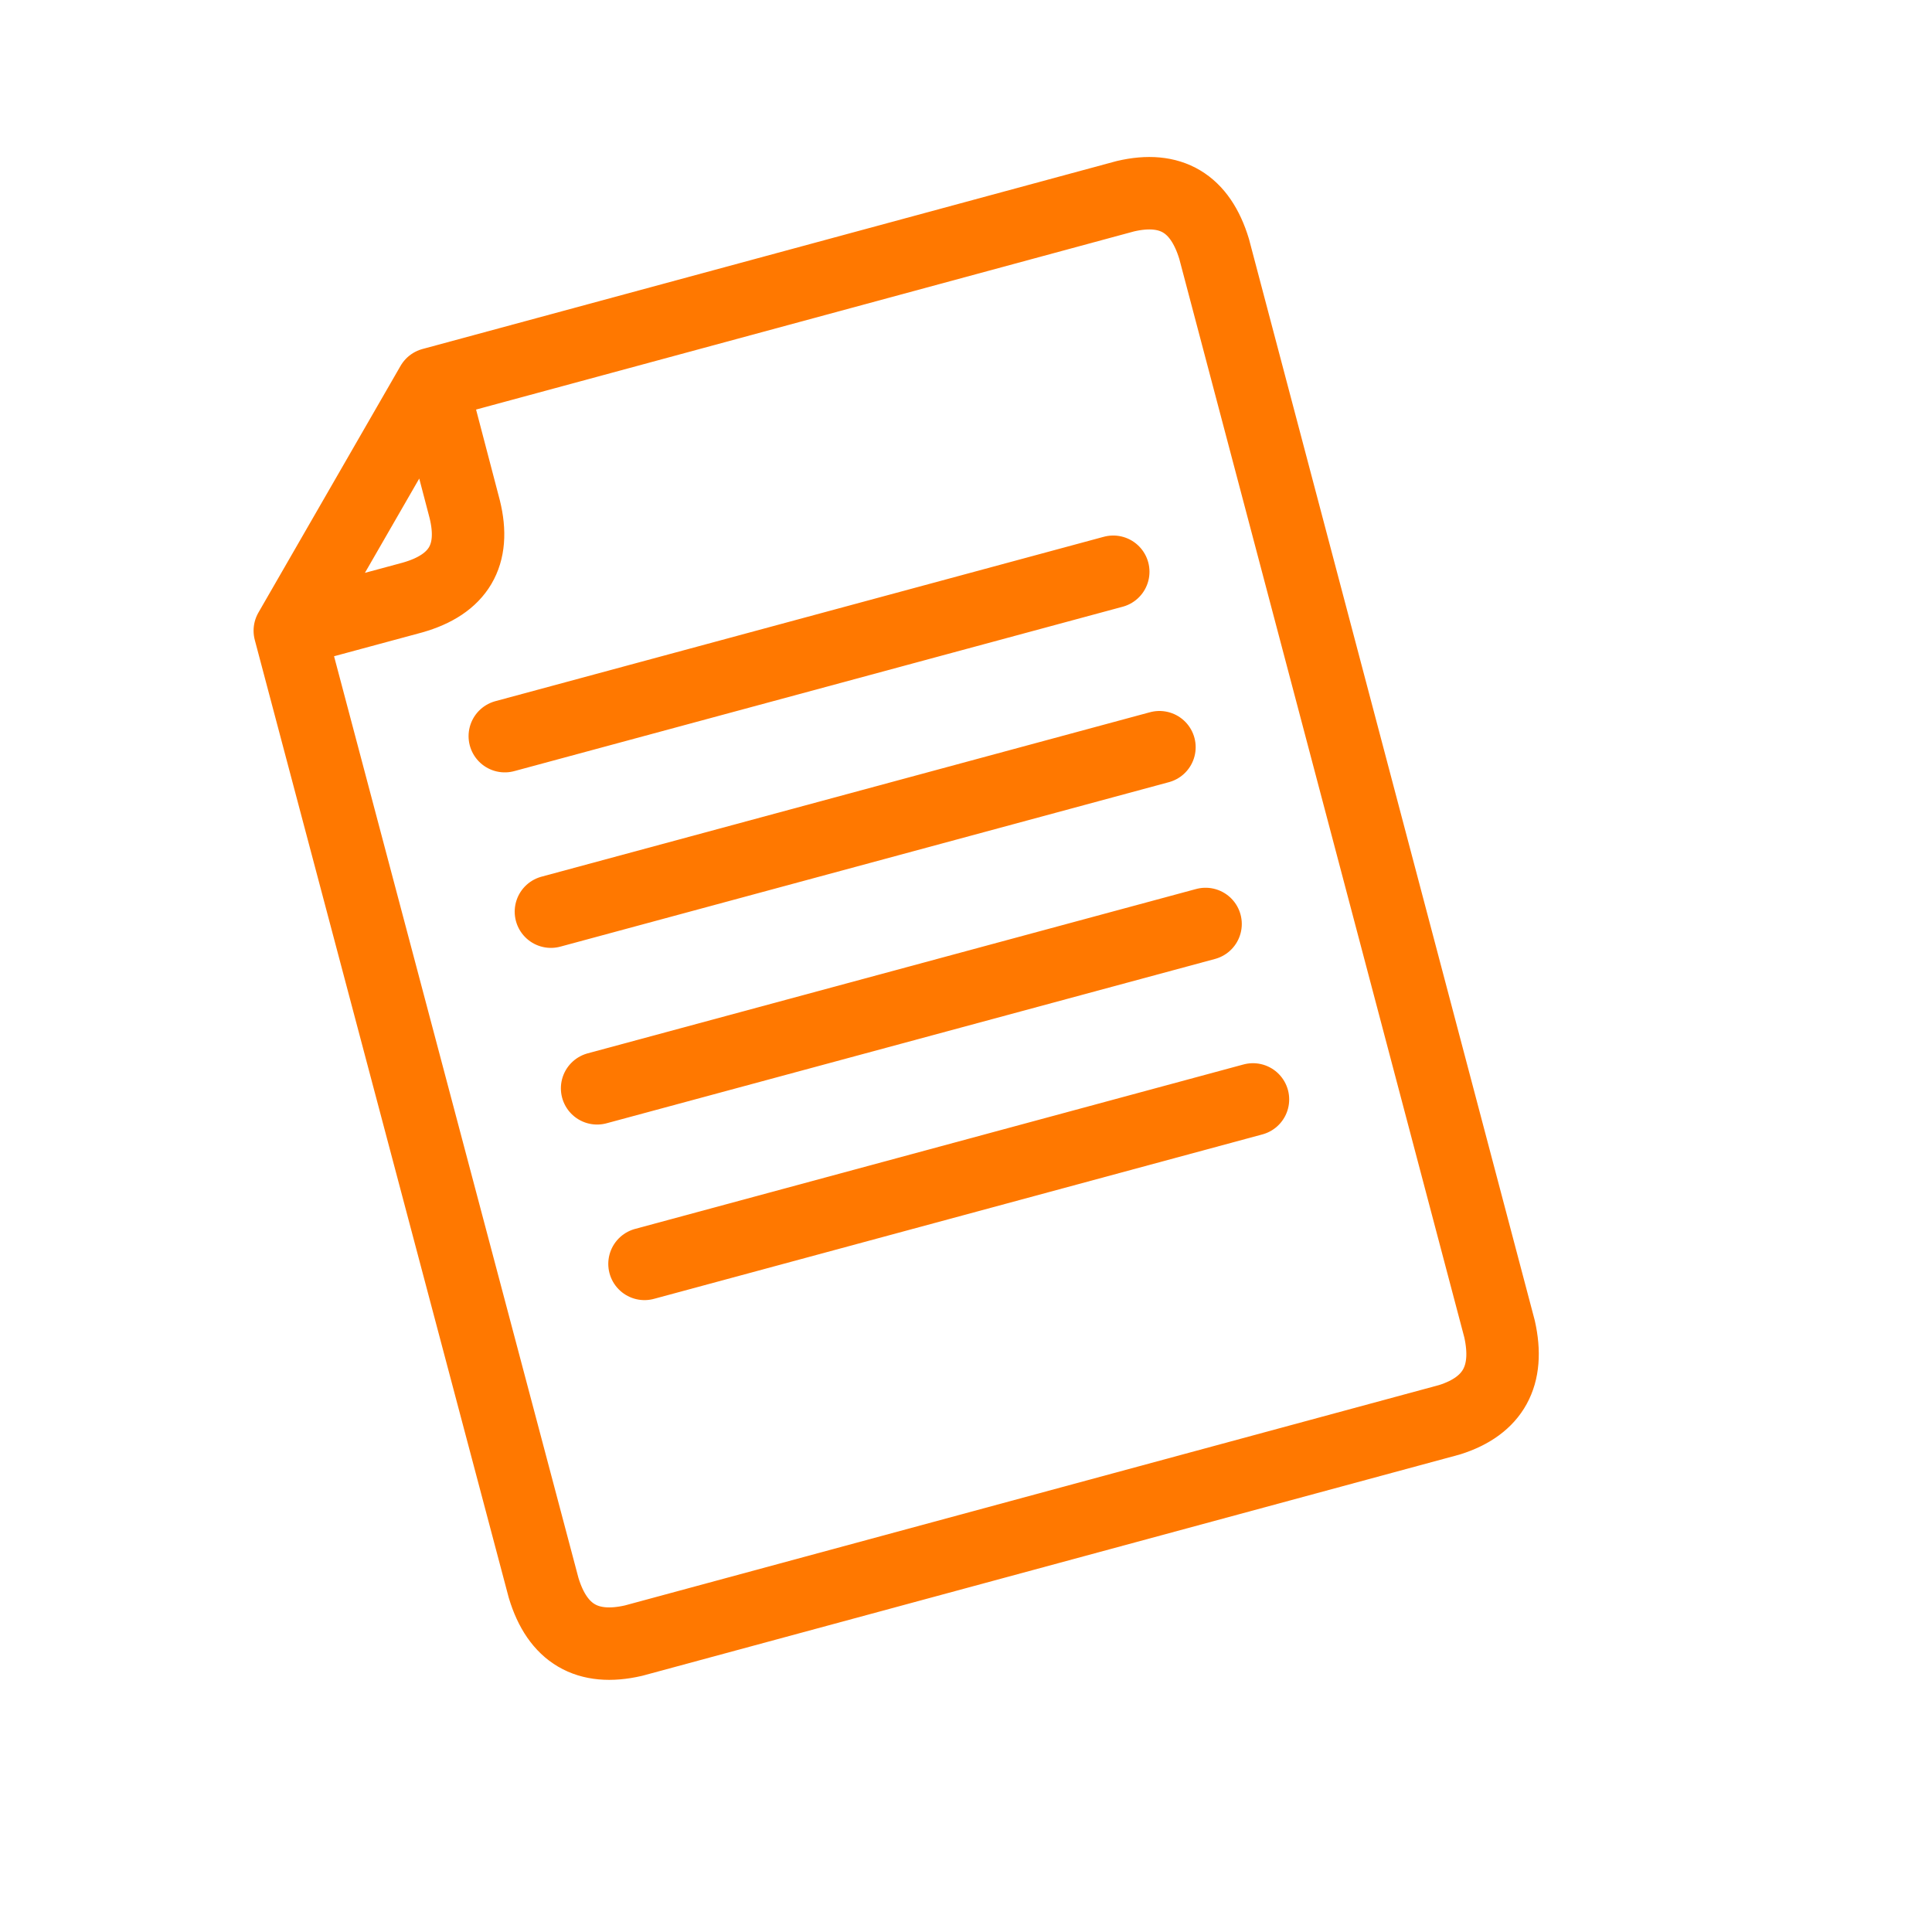 <svg fill="none" height="32" width="32" xmlns="http://www.w3.org/2000/svg"><path d="M7.154 6.36L4.8 10.446M7.154 6.36L18.64 3.25c.752-.176 1.24.115 1.47.874l4.727 17.887c.173.772-.101 1.274-.826 1.504l-13.518 3.659c-.764.176-1.26-.115-1.489-.874L4.8 10.446M7.154 6.36l.543 2.073c.188.759-.1 1.247-.865 1.464l-2.032.549m15.953 7.764l-10.078 2.724m9.293-5.63L9.89 18.026m9.314-5.65L9.125 15.1m9.314-5.63L8.361 12.193" stroke="#ff7800" stroke-linecap="round" stroke-linejoin="round" stroke-width="1.2"/></svg>